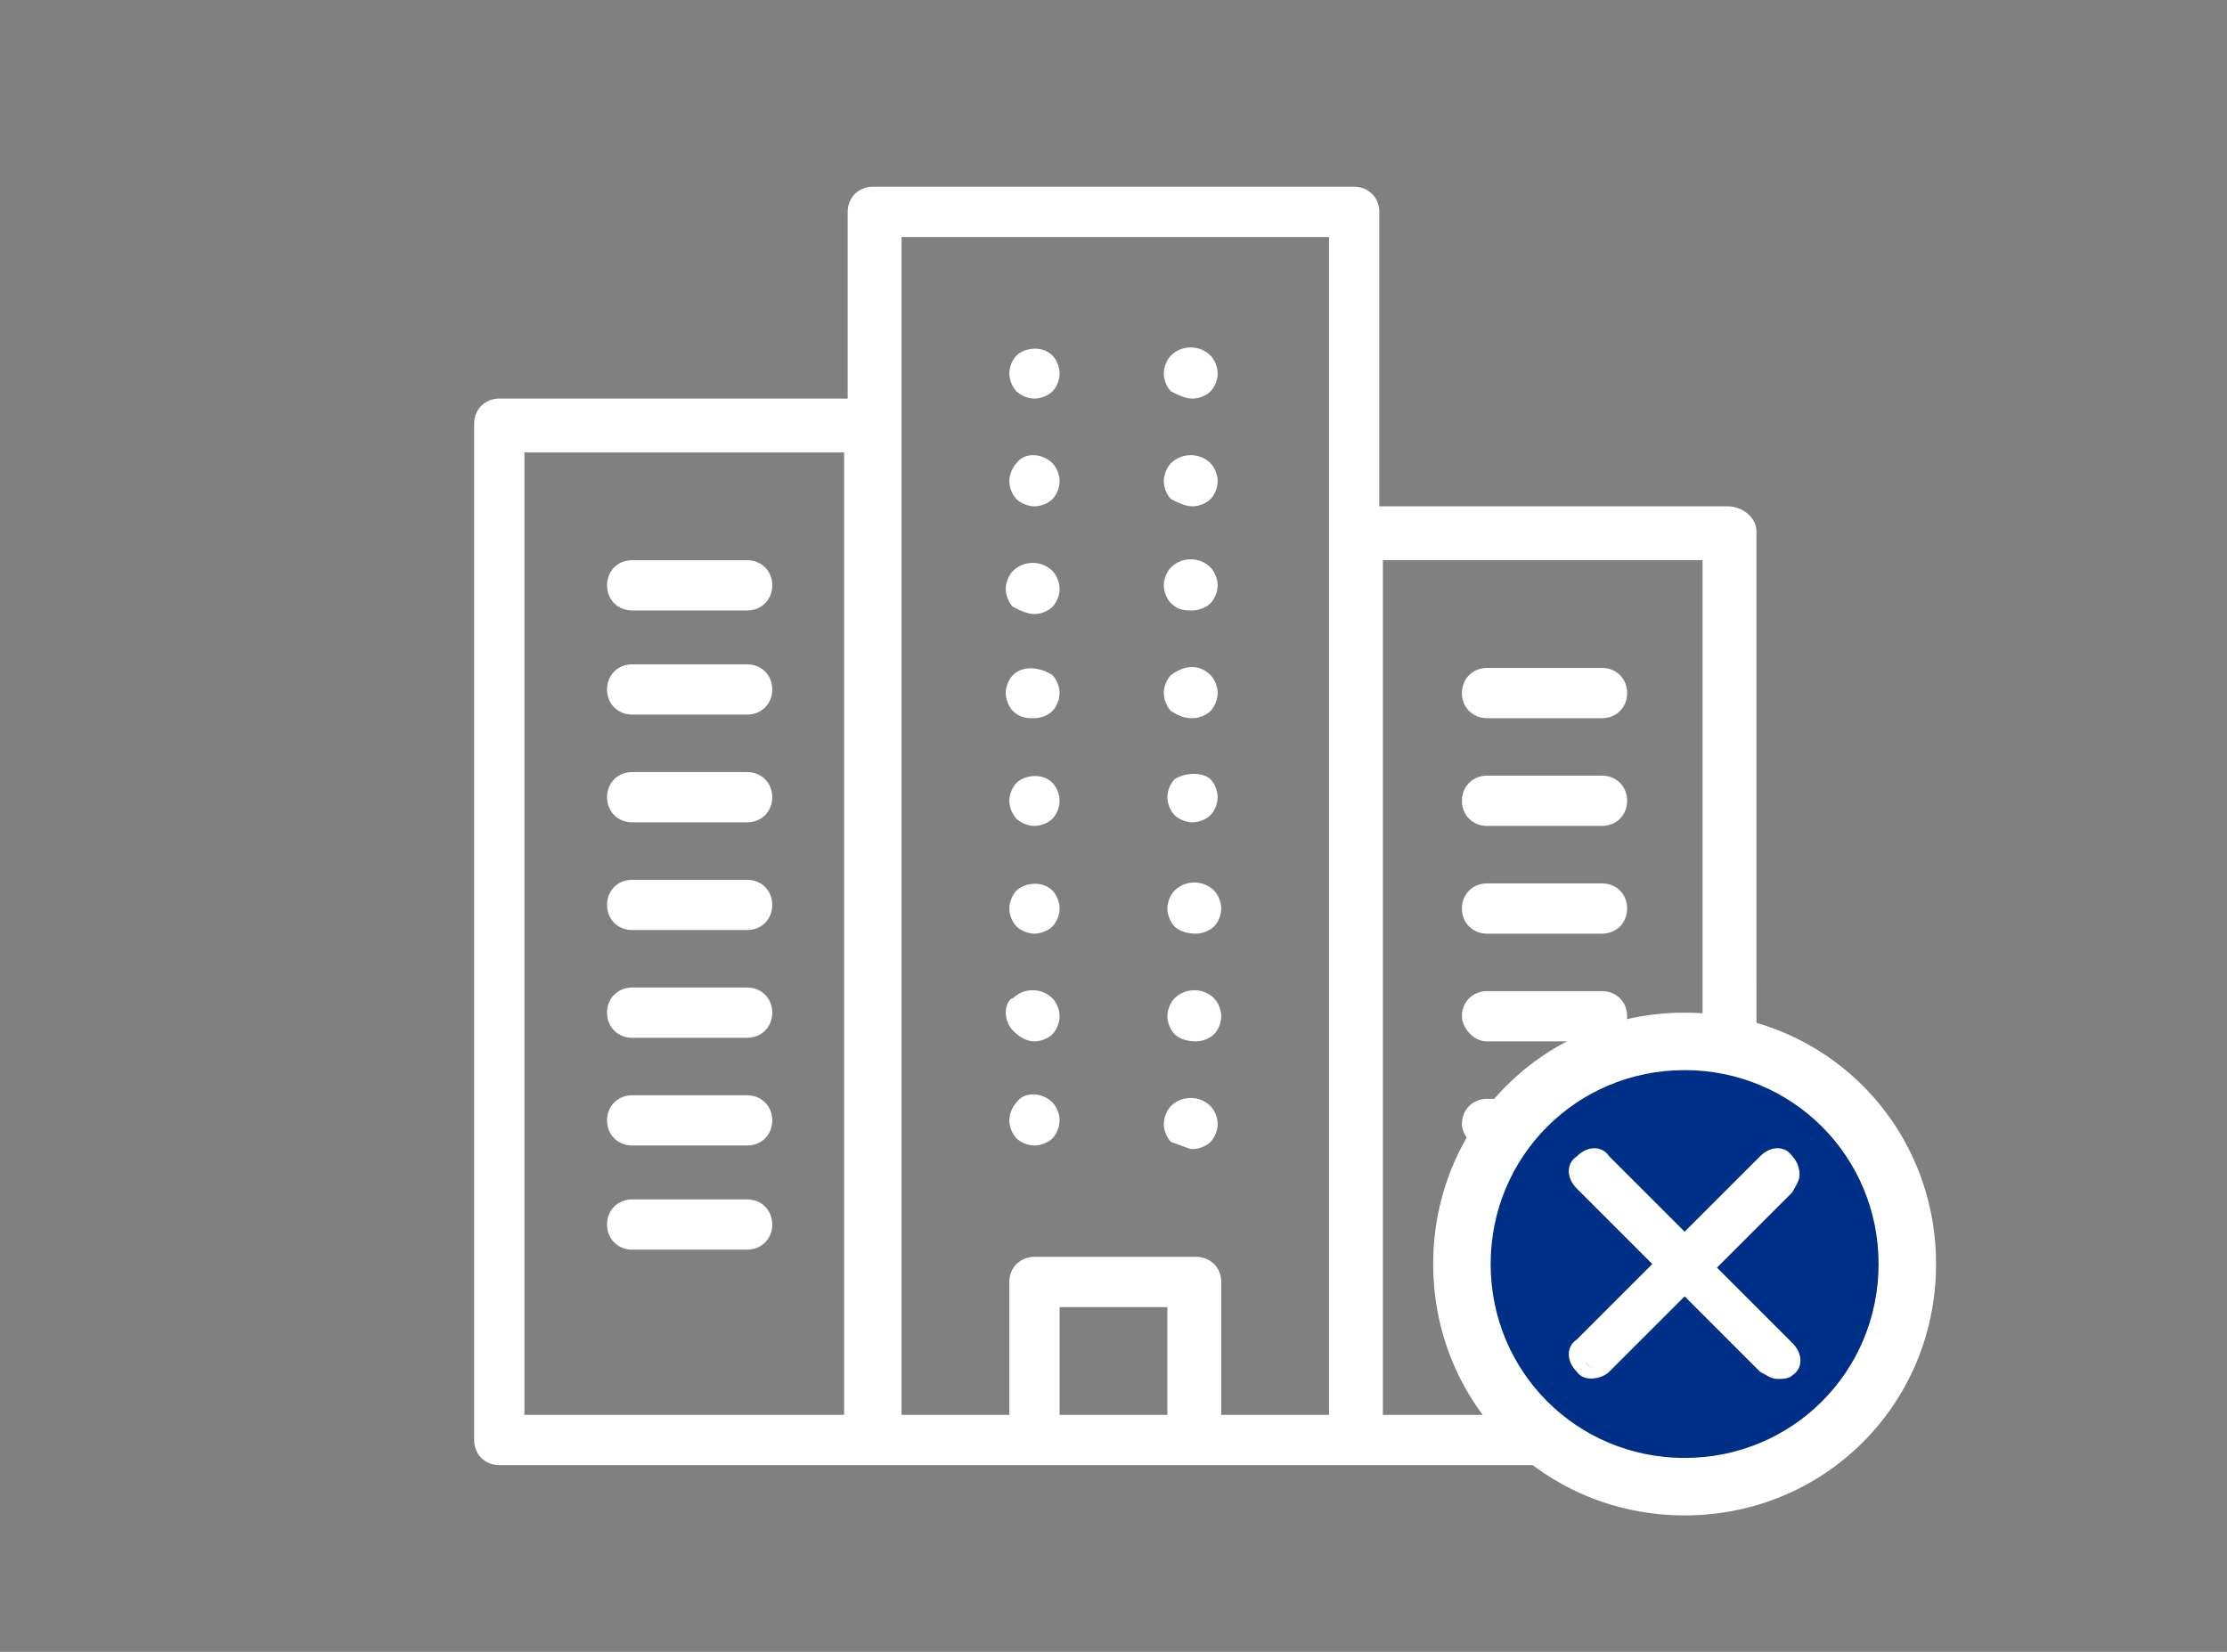 <?xml version="1.0" encoding="utf-8"?>
<!-- Generator: Adobe Illustrator 25.2.3, SVG Export Plug-In . SVG Version: 6.00 Build 0)  -->
<svg version="1.1" id="Layer_1" xmlns="http://www.w3.org/2000/svg" xmlns:xlink="http://www.w3.org/1999/xlink" x="0px" y="0px"
	 viewBox="0 0 62 46" style="enable-background:new 0 0 62 46;" xml:space="preserve">
<rect x="0" y="0" width="62" height="46" fill="#808080" stroke="none"/>
<style type="text/css">
	.st0{fill:#FFFFFF;}
	.st1{fill:#002F87;}
</style>
<g>
	<g>
		<g>
			<path class="st0" d="M28.3,30.7c-0.1,0.1-0.2,0.3-0.2,0.5c0,0.2,0.1,0.4,0.2,0.5c0.1,0.1,0.3,0.2,0.5,0.2c0.2,0,0.4-0.1,0.5-0.2
				c0.1-0.1,0.2-0.3,0.2-0.5c0-0.2-0.1-0.4-0.2-0.5C29,30.4,28.5,30.4,28.3,30.7z"/>
		</g>
		<g>
			<path class="st0" d="M28.8,29c0.2,0,0.4-0.1,0.5-0.2c0.1-0.1,0.2-0.3,0.2-0.5c0-0.2-0.1-0.4-0.2-0.5c-0.3-0.3-0.8-0.3-1.1,0
				C28.1,27.8,28,28,28,28.2c0,0.2,0.1,0.4,0.2,0.5C28.4,28.9,28.6,29,28.8,29z"/>
		</g>
		<g>
			<path class="st0" d="M28.8,26c0.2,0,0.4-0.1,0.5-0.2c0.1-0.1,0.2-0.3,0.2-0.5c0-0.2-0.1-0.4-0.2-0.5c-0.3-0.3-0.8-0.2-1,0
				c-0.1,0.1-0.2,0.3-0.2,0.5c0,0.2,0.1,0.4,0.2,0.5C28.4,25.9,28.6,26,28.8,26z"/>
		</g>
		<g>
			<path class="st0" d="M28.8,23c0.2,0,0.4-0.1,0.5-0.2c0.1-0.1,0.2-0.3,0.2-0.5c0-0.2-0.1-0.4-0.2-0.5c-0.3-0.3-0.8-0.2-1,0
				c-0.1,0.1-0.2,0.3-0.2,0.5c0,0.2,0.1,0.4,0.2,0.5C28.4,22.9,28.6,23,28.8,23z"/>
		</g>
		<g>
			<path class="st0" d="M28.8,20c0.2,0,0.4-0.1,0.5-0.2c0.1-0.1,0.2-0.3,0.2-0.5c0-0.2-0.1-0.4-0.2-0.5c-0.3-0.2-0.8-0.3-1.1,0
				c-0.1,0.1-0.2,0.3-0.2,0.5c0,0.2,0.1,0.4,0.2,0.5C28.4,20,28.6,20,28.8,20z"/>
		</g>
		<g>
			<path class="st0" d="M28.8,17.1c0.2,0,0.4-0.1,0.5-0.2c0.1-0.1,0.2-0.3,0.2-0.5c0-0.2-0.1-0.4-0.2-0.5c-0.3-0.3-0.8-0.3-1.1,0
				c-0.1,0.1-0.2,0.3-0.2,0.5c0,0.2,0.1,0.4,0.2,0.5C28.4,17,28.6,17.1,28.8,17.1z"/>
		</g>
		<g>
			<path class="st0" d="M28.8,14.1c0.2,0,0.4-0.1,0.5-0.2c0.1-0.1,0.2-0.3,0.2-0.5s-0.1-0.4-0.2-0.5c-0.3-0.3-0.8-0.3-1,0
				c-0.1,0.1-0.2,0.3-0.2,0.5c0,0.2,0.1,0.4,0.2,0.5C28.4,14,28.6,14.1,28.8,14.1z"/>
		</g>
		<g>
			<path class="st0" d="M28.8,11.1c0.2,0,0.4-0.1,0.5-0.2c0.1-0.1,0.2-0.3,0.2-0.5s-0.1-0.4-0.2-0.5c-0.3-0.3-0.8-0.2-1,0
				c-0.1,0.1-0.2,0.3-0.2,0.5c0,0.2,0.1,0.4,0.2,0.5C28.4,11,28.6,11.1,28.8,11.1z"/>
		</g>
		<g>
			<path class="st0" d="M33.2,32c0.2,0,0.4-0.1,0.5-0.2c0.1-0.1,0.2-0.3,0.2-0.5c0-0.2-0.1-0.4-0.2-0.5c-0.3-0.3-0.8-0.3-1.1,0
				c-0.1,0.1-0.2,0.3-0.2,0.5c0,0.2,0.1,0.4,0.2,0.5C32.9,31.9,33.1,32,33.2,32z"/>
		</g>
		<g>
			<path class="st0" d="M33.3,29c0.2,0,0.4-0.1,0.5-0.2c0.1-0.1,0.2-0.3,0.2-0.5c0-0.2-0.1-0.4-0.2-0.5c-0.3-0.3-0.8-0.3-1.1,0
				c-0.1,0.1-0.2,0.3-0.2,0.5c0,0.2,0.1,0.4,0.2,0.5C32.8,28.9,33,29,33.3,29z"/>
		</g>
		<g>
			<path class="st0" d="M33.3,26c0.2,0,0.4-0.1,0.5-0.2c0.1-0.1,0.2-0.3,0.2-0.5c0-0.2-0.1-0.4-0.2-0.5c-0.3-0.3-0.8-0.3-1.1,0
				c-0.1,0.1-0.2,0.3-0.2,0.5c0,0.2,0.1,0.4,0.2,0.5C32.8,25.9,33,26,33.3,26z"/>
		</g>
		<g>
			<path class="st0" d="M32.7,21.7c-0.1,0.1-0.2,0.3-0.2,0.5c0,0.2,0.1,0.4,0.2,0.5c0.1,0.1,0.3,0.2,0.5,0.2c0.2,0,0.4-0.1,0.5-0.2
				c0.1-0.1,0.2-0.3,0.2-0.5c0-0.2-0.1-0.4-0.2-0.5C33.5,21.5,33,21.5,32.7,21.7z"/>
		</g>
		<g>
			<path class="st0" d="M33.2,20c0.2,0,0.4-0.1,0.5-0.2c0.1-0.1,0.2-0.3,0.2-0.5c0-0.2-0.1-0.4-0.2-0.5c-0.3-0.3-0.7-0.3-1.1,0
				c-0.1,0.1-0.2,0.3-0.2,0.5c0,0.2,0.1,0.4,0.2,0.5C32.9,20,33.1,20,33.2,20z"/>
		</g>
		<g>
			<path class="st0" d="M33.2,17c0.2,0,0.4-0.1,0.5-0.2c0.1-0.1,0.2-0.3,0.2-0.5c0-0.2-0.1-0.4-0.2-0.5c-0.3-0.3-0.8-0.3-1.1,0
				c-0.1,0.1-0.2,0.3-0.2,0.5c0,0.2,0.1,0.4,0.2,0.5C32.8,17,33,17,33.2,17z"/>
		</g>
		<g>
			<path class="st0" d="M33.2,14.1c0.2,0,0.4-0.1,0.5-0.2c0.1-0.1,0.2-0.3,0.2-0.5c0-0.2-0.1-0.4-0.2-0.5c-0.3-0.3-0.8-0.3-1.1,0
				c-0.1,0.1-0.2,0.3-0.2,0.5c0,0.2,0.1,0.4,0.2,0.5C32.8,14,33,14.1,33.2,14.1z"/>
		</g>
		<g>
			<path class="st0" d="M33.2,11.1c0.2,0,0.4-0.1,0.5-0.2c0.1-0.1,0.2-0.3,0.2-0.5s-0.1-0.4-0.2-0.5c-0.3-0.3-0.8-0.3-1.1,0
				c-0.1,0.1-0.2,0.3-0.2,0.5s0.1,0.4,0.2,0.5C32.8,11,33,11.1,33.2,11.1z"/>
		</g>
		<g>
			<path class="st0" d="M48.1,14.1h-9.7V5.9c0-0.4-0.3-0.7-0.7-0.7H24.3c-0.4,0-0.7,0.3-0.7,0.7v5.2h-9.7c-0.4,0-0.7,0.3-0.7,0.7
				v28.3c0,0.4,0.3,0.7,0.7,0.7h10.4h4.5h4.5h4.5h10.4c0.4,0,0.7-0.3,0.7-0.7V14.8C48.9,14.4,48.5,14.1,48.1,14.1z M14.6,12.6h8.9
				v26.8h-8.9C14.6,39.4,14.6,12.6,14.6,12.6z M25.1,11.9V6.6H37v8.2v24.6h-3v-3.7c0-0.4-0.3-0.7-0.7-0.7h-4.5
				c-0.4,0-0.7,0.3-0.7,0.7v3.7h-3C25.1,39.4,25.1,11.9,25.1,11.9z M29.5,39.4v-3h3v3H29.5z M47.4,39.4h-8.9V15.6h8.9V39.4z"/>
		</g>
		<g>
			<path class="st0" d="M20.8,15.6h-3.2c-0.4,0-0.7,0.3-0.7,0.7s0.3,0.7,0.7,0.7h3.2c0.4,0,0.7-0.3,0.7-0.7
				C21.5,15.9,21.2,15.6,20.8,15.6z"/>
		</g>
		<g>
			<path class="st0" d="M20.8,18.5h-3.2c-0.4,0-0.7,0.3-0.7,0.7s0.3,0.7,0.7,0.7h3.2c0.4,0,0.7-0.3,0.7-0.7S21.2,18.5,20.8,18.5z"/>
		</g>
		<g>
			<path class="st0" d="M20.8,21.5h-3.2c-0.4,0-0.7,0.3-0.7,0.7s0.3,0.7,0.7,0.7h3.2c0.4,0,0.7-0.3,0.7-0.7S21.2,21.5,20.8,21.5z"/>
		</g>
		<g>
			<path class="st0" d="M20.8,24.5h-3.2c-0.4,0-0.7,0.3-0.7,0.7s0.3,0.7,0.7,0.7h3.2c0.4,0,0.7-0.3,0.7-0.7S21.2,24.5,20.8,24.5z"/>
		</g>
		<g>
			<path class="st0" d="M20.8,27.5h-3.2c-0.4,0-0.7,0.3-0.7,0.7s0.3,0.7,0.7,0.7h3.2c0.4,0,0.7-0.3,0.7-0.7
				C21.5,27.8,21.2,27.5,20.8,27.5z"/>
		</g>
		<g>
			<path class="st0" d="M20.8,30.5h-3.2c-0.4,0-0.7,0.3-0.7,0.7s0.3,0.7,0.7,0.7h3.2c0.4,0,0.7-0.3,0.7-0.7
				C21.5,30.8,21.2,30.5,20.8,30.5z"/>
		</g>
		<g>
			<path class="st0" d="M20.8,33.4h-3.2c-0.4,0-0.7,0.3-0.7,0.7s0.3,0.7,0.7,0.7h3.2c0.4,0,0.7-0.3,0.7-0.7S21.2,33.4,20.8,33.4z"/>
		</g>
		<g>
			<path class="st0" d="M41.4,20h3.2c0.4,0,0.7-0.3,0.7-0.7s-0.3-0.7-0.7-0.7h-3.2c-0.4,0-0.7,0.3-0.7,0.7C40.7,19.7,41,20,41.4,20z
				"/>
		</g>
		<g>
			<path class="st0" d="M41.4,23h3.2c0.4,0,0.7-0.3,0.7-0.7s-0.3-0.7-0.7-0.7h-3.2c-0.4,0-0.7,0.3-0.7,0.7C40.7,22.7,41,23,41.4,23z
				"/>
		</g>
		<g>
			<path class="st0" d="M41.4,26h3.2c0.4,0,0.7-0.3,0.7-0.7s-0.3-0.7-0.7-0.7h-3.2c-0.4,0-0.7,0.3-0.7,0.7C40.7,25.7,41,26,41.4,26z
				"/>
		</g>
		<g>
			<path class="st0" d="M41.4,29h3.2c0.4,0,0.7-0.3,0.7-0.7s-0.3-0.7-0.7-0.7h-3.2c-0.4,0-0.7,0.3-0.7,0.7C40.7,28.6,41,29,41.4,29z
				"/>
		</g>
		<g>
			<path class="st0" d="M41.4,32h3.2c0.4,0,0.7-0.3,0.7-0.7s-0.3-0.7-0.7-0.7h-3.2c-0.4,0-0.7,0.3-0.7,0.7C40.7,31.6,41,32,41.4,32z
				"/>
		</g>
		<g>
			<path class="st0" d="M41.4,34.9h3.2c0.4,0,0.7-0.3,0.7-0.7s-0.3-0.7-0.7-0.7h-3.2c-0.4,0-0.7,0.3-0.7,0.7
				C40.7,34.6,41,34.9,41.4,34.9z"/>
		</g>
	</g>
	<g>
		<g>
			<circle class="st1" cx="46.9" cy="35.2" r="6.2"/>
			<path class="st0" d="M46.9,42.2c-3.9,0-7-3.1-7-7s3.1-7,7-7c3.9,0,7,3.1,7,7S50.8,42.2,46.9,42.2z M46.9,29.8
				c-3,0-5.4,2.4-5.4,5.4s2.4,5.4,5.4,5.4c3,0,5.4-2.4,5.4-5.4S49.9,29.8,46.9,29.8z"/>
		</g>
		<g>
			<path class="st0" d="M49.8,32.4c-0.2-0.2-0.4-0.2-0.6,0l-2.2,2.2l-2.2-2.2c-0.2-0.2-0.4-0.2-0.6,0c-0.2,0.2-0.2,0.4,0,0.6
				l2.2,2.2l-2.2,2.2c-0.2,0.2-0.2,0.4,0,0.6c0.1,0.1,0.2,0.1,0.3,0.1s0.2,0,0.3-0.1l2.2-2.2l2.2,2.2c0.1,0.1,0.2,0.1,0.3,0.1
				s0.2,0,0.3-0.1c0.2-0.2,0.2-0.4,0-0.6l-2.2-2.2l2.2-2.2C49.9,32.8,49.9,32.5,49.8,32.4z"/>
			<path class="st0" d="M49.5,38.4c-0.2,0-0.3-0.1-0.5-0.2l-2.1-2.1l-2.1,2.1c-0.2,0.2-0.7,0.3-0.9,0c-0.3-0.3-0.3-0.7,0-0.9
				l2.1-2.1l-2.1-2.1c-0.3-0.3-0.3-0.7,0-0.9c0.3-0.3,0.7-0.3,0.9,0l2.1,2.1l2.1-2.1c0.3-0.3,0.7-0.3,0.9,0l0,0
				c0.1,0.1,0.2,0.3,0.2,0.5S50,33,49.9,33.2l-2.1,2.1l2.1,2.1c0.3,0.3,0.3,0.7,0,0.9C49.8,38.4,49.6,38.4,49.5,38.4z M46.9,35.5
				l2.4,2.4c0.1,0.1,0.2,0.1,0.3,0c0.1-0.1,0.1-0.2,0-0.3l-2.4-2.4l2.4-2.4c0.1,0,0.1-0.1,0.1-0.1c0,0,0-0.1-0.1-0.1h0
				c-0.1-0.1-0.2-0.1-0.3,0l-2.4,2.4l-2.4-2.4c-0.1-0.1-0.2-0.1-0.3,0c-0.1,0.1-0.1,0.2,0,0.3l2.4,2.4l-2.4,2.4
				c-0.1,0.1-0.1,0.2,0,0.3c0.1,0.1,0.2,0.1,0.3,0L46.9,35.5z"/>
		</g>
	</g>
</g>
</svg>
